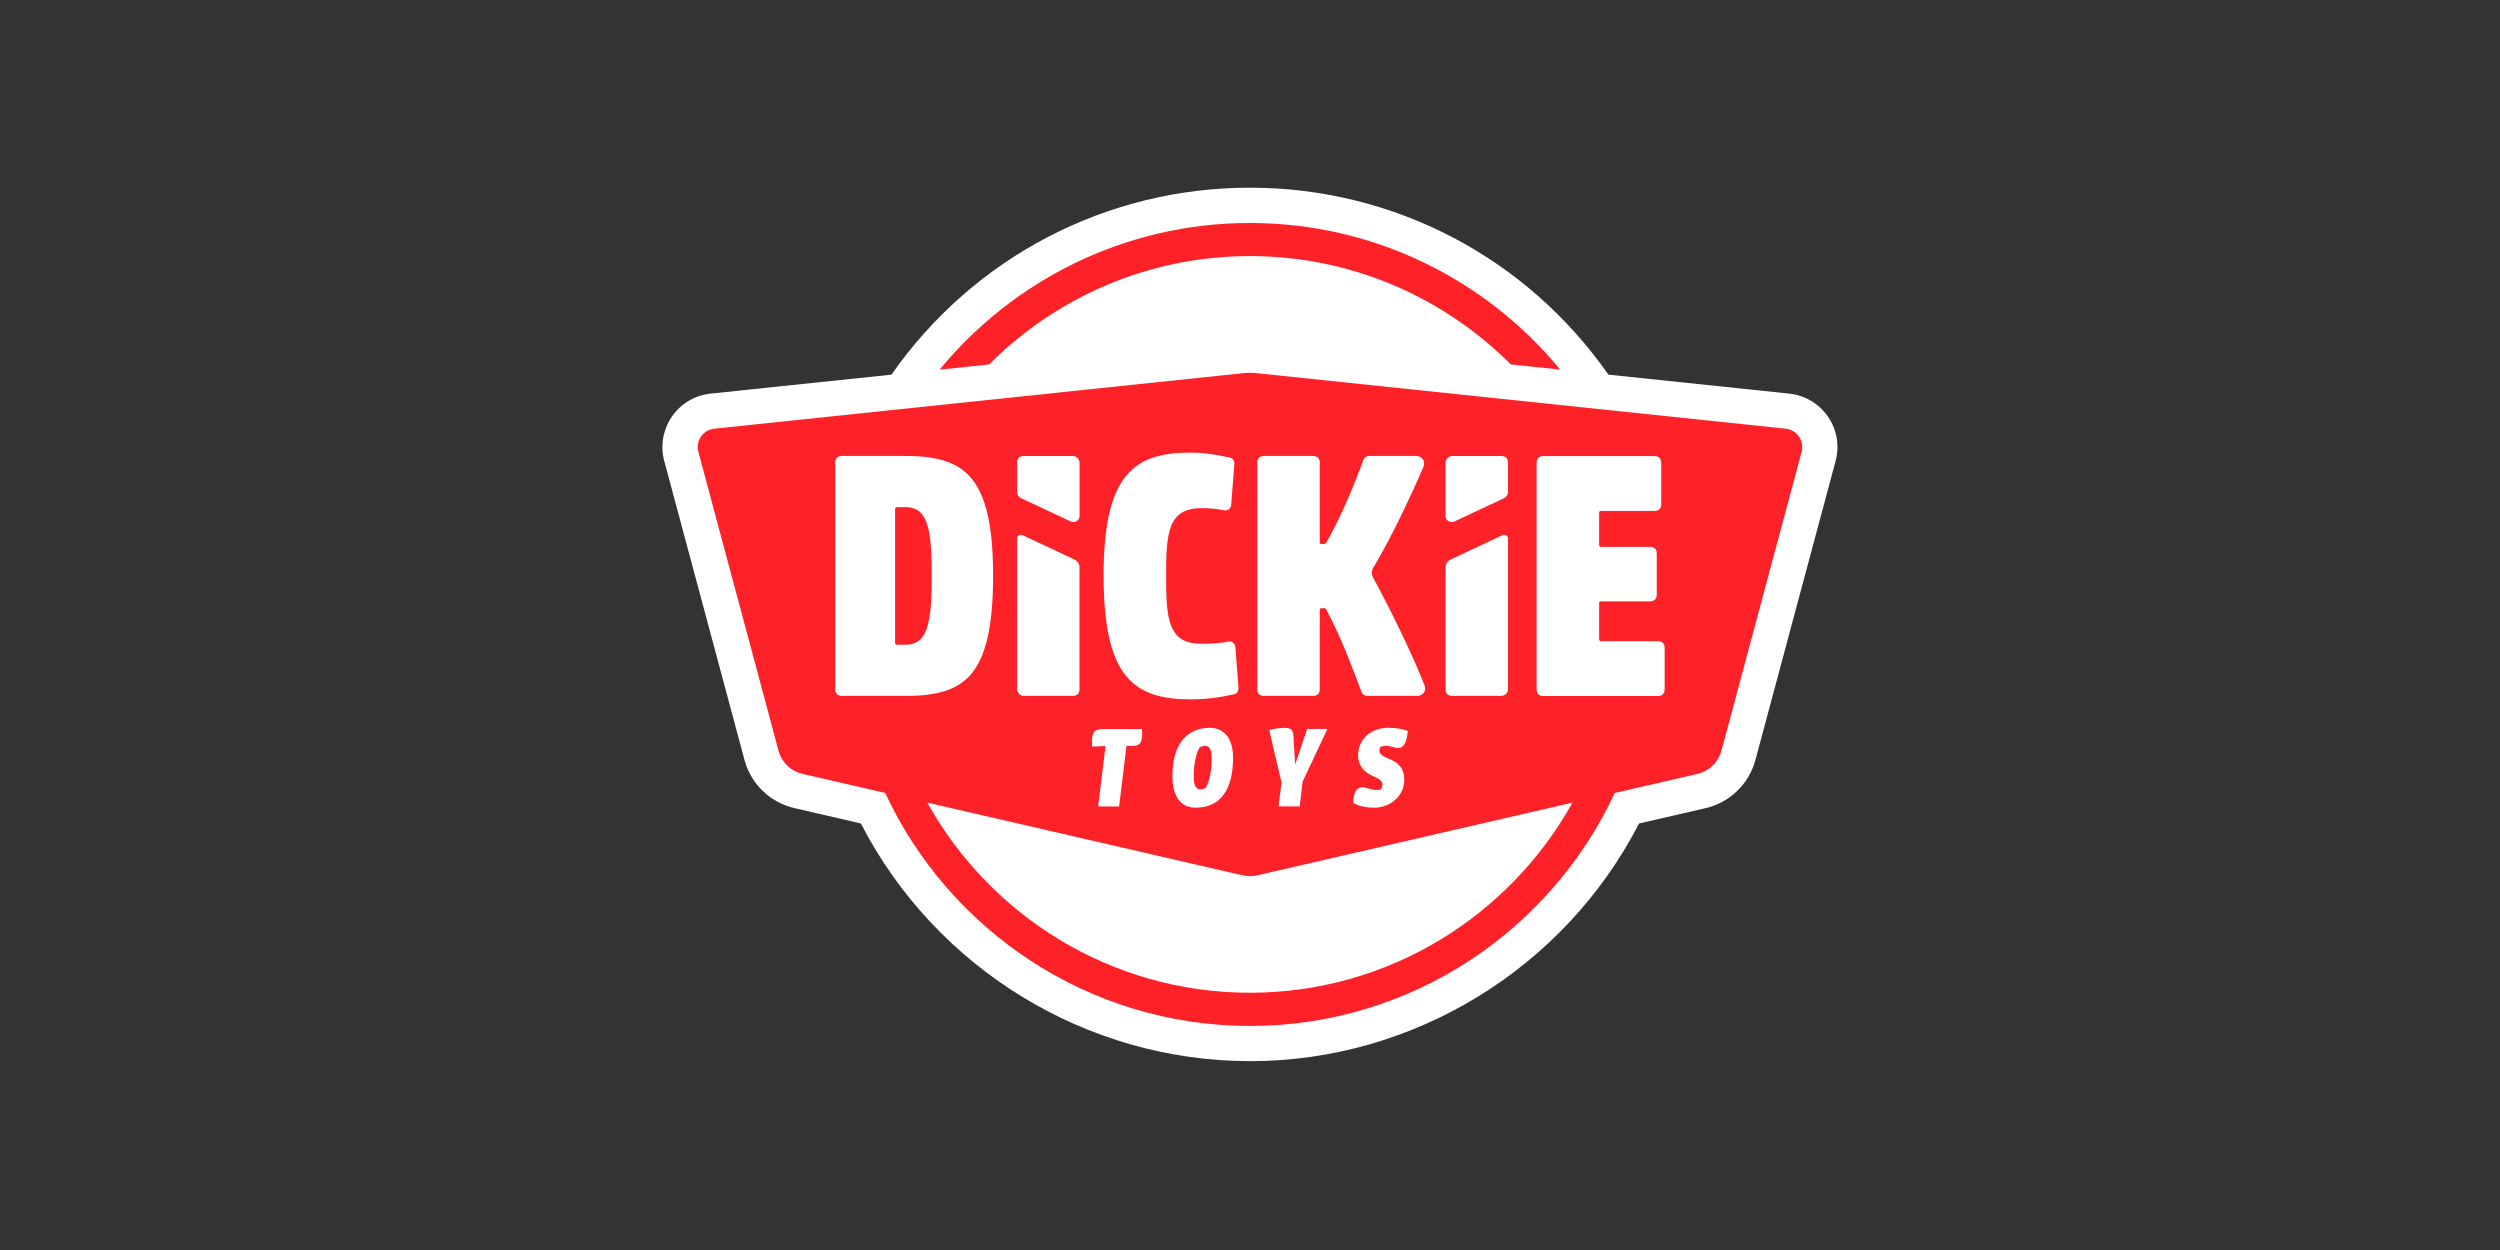 <svg version="1.0" preserveAspectRatio="xMidYMid meet" height="200" viewBox="0 0 300 150" zoomAndPan="magnify" width="400" xmlns:xlink="http://www.w3.org/1999/xlink" xmlns="http://www.w3.org/2000/svg"><rect x="0" y="0" width="300" height="150" fill="#333333" stroke="none"/><defs><clipPath id="595bae7c79"><path clip-rule="nonzero" d="M 79.492 22.43 L 220.492 22.43 L 220.492 127.43 L 79.492 127.43 Z M 79.492 22.43"></path></clipPath></defs><g clip-path="url(#595bae7c79)"><path fill-rule="nonzero" fill-opacity="1" d="M 149.992 127.336 C 130.352 127.336 112.258 116.211 103.305 98.816 L 95.34 96.977 C 92.414 96.301 90.113 94.082 89.336 91.184 L 79.711 55.32 C 79.223 53.5 79.555 51.555 80.625 49.996 C 81.699 48.434 83.391 47.43 85.277 47.234 L 106.973 44.957 C 116.824 30.871 132.75 22.523 149.992 22.523 C 167.23 22.523 183.164 30.871 193.008 44.957 L 214.707 47.234 C 216.586 47.43 218.281 48.434 219.355 49.996 C 220.434 51.555 220.766 53.492 220.273 55.32 L 210.652 91.191 C 209.875 94.086 207.574 96.309 204.648 96.984 L 196.684 98.82 C 187.73 116.211 169.629 127.34 149.996 127.34 Z M 149.992 127.336" fill="#ffffff"></path></g><path fill-rule="nonzero" fill-opacity="1" d="M 149.992 30.73 C 162.207 30.73 173.285 35.707 181.293 43.73 L 187.223 44.352 C 178.375 33.613 164.973 26.758 149.992 26.758 C 135.008 26.758 121.602 33.617 112.754 44.355 L 118.688 43.734 C 126.695 35.711 137.773 30.73 149.992 30.73 Z M 149.992 30.73" fill="#ff2128"></path><path fill-rule="nonzero" fill-opacity="1" d="M 214.27 51.441 L 150.742 44.773 C 150.246 44.723 149.742 44.723 149.246 44.773 L 85.719 51.441 C 84.355 51.586 83.445 52.906 83.805 54.227 L 93.426 90.098 C 93.793 91.477 94.898 92.543 96.293 92.867 L 106.223 95.156 C 113.895 111.645 130.625 123.113 149.996 123.113 C 169.367 123.113 186.105 111.648 193.77 95.156 L 203.699 92.867 C 205.09 92.547 206.195 91.484 206.57 90.098 L 216.195 54.227 C 216.547 52.91 215.637 51.586 214.277 51.441 Z M 149.992 119.129 C 133.359 119.129 118.836 109.91 111.277 96.316 L 148.992 105.016 C 149.648 105.168 150.324 105.168 150.98 105.016 L 188.695 96.316 C 181.141 109.91 166.621 119.129 149.98 119.129 Z M 149.992 119.129" fill="#ff2128"></path><path fill-rule="nonzero" fill-opacity="1" d="M 100.223 82.688 L 100.223 55.539 C 100.223 55.004 100.512 54.715 101.051 54.715 L 108.711 54.715 C 111.801 54.715 114.148 55.207 115.832 56.648 C 118.098 58.621 119.172 62.367 119.172 69.109 C 119.172 75.281 118.266 78.941 116.41 81.039 C 114.68 82.934 112.129 83.508 108.711 83.508 L 101.051 83.508 C 100.512 83.508 100.223 83.219 100.223 82.684 Z M 107.637 77.371 L 108.645 77.371 C 109.699 77.371 110.363 76.973 110.844 76.23 C 111.68 74.824 111.809 72.273 111.809 69.113 C 111.809 65.645 111.66 63.023 110.664 61.734 C 110.227 61.164 109.566 60.855 108.641 60.855 L 107.629 60.855 C 107.496 60.855 107.41 60.945 107.41 61.074 L 107.41 77.148 C 107.41 77.281 107.5 77.367 107.629 77.367 Z M 107.637 77.371" fill="#ffffff"></path><path fill-rule="nonzero" fill-opacity="1" d="M 128.723 54.719 L 122.871 54.719 C 122.34 54.719 122.051 55.004 122.051 55.539 L 122.051 59.047 C 122.051 59.359 122.23 59.648 122.52 59.777 L 128.492 62.582 C 128.984 62.809 129.547 62.453 129.547 61.91 L 129.547 55.539 C 129.547 55.09 129.18 54.719 128.727 54.719 Z M 122.047 64.637 L 122.047 82.688 C 122.047 83.141 122.414 83.508 122.867 83.508 L 128.715 83.508 C 129.254 83.508 129.539 83.219 129.539 82.688 L 129.539 68.062 C 129.539 67.672 129.312 67.32 128.961 67.156 L 122.703 64.219 C 122.395 64.074 122.047 64.301 122.047 64.637 Z M 122.047 64.637" fill="#ffffff"></path><path fill-rule="nonzero" fill-opacity="1" d="M 173.465 55.539 L 173.465 61.91 C 173.465 62.453 174.031 62.809 174.52 62.582 L 180.492 59.777 C 180.777 59.645 180.961 59.359 180.961 59.047 L 180.961 55.539 C 180.961 55.004 180.672 54.719 180.141 54.719 L 174.289 54.719 C 173.84 54.719 173.469 55.09 173.469 55.539 Z M 180.305 64.219 L 174.047 67.156 C 173.695 67.32 173.469 67.672 173.469 68.062 L 173.469 82.688 C 173.469 83.219 173.754 83.508 174.289 83.508 L 180.141 83.508 C 180.594 83.508 180.961 83.141 180.961 82.688 L 180.961 64.637 C 180.961 64.301 180.609 64.074 180.305 64.219 Z M 180.305 64.219" fill="#ffffff"></path><path fill-rule="nonzero" fill-opacity="1" d="M 132.426 69.113 C 132.426 56.898 136.094 54.309 142.887 54.309 C 144.246 54.309 145.812 54.512 147.461 54.883 C 147.953 54.969 148.16 55.254 148.117 55.789 L 147.746 60.52 C 147.707 61.055 147.336 61.344 146.805 61.219 C 145.938 61.055 144.992 60.973 144.25 60.973 C 140.219 60.973 139.93 63.727 139.93 69.113 C 139.93 74.5 140.219 77.258 144.25 77.258 C 145.367 77.258 146.434 77.172 147.301 77.008 C 147.836 76.887 148.207 77.172 148.246 77.711 L 148.613 82.441 C 148.652 82.977 148.41 83.266 147.957 83.344 C 146.309 83.711 144.703 83.922 142.895 83.922 C 136.098 83.922 132.434 81.328 132.434 69.113 Z M 132.426 69.113" fill="#ffffff"></path><path fill-rule="nonzero" fill-opacity="1" d="M 150.871 82.688 L 150.871 55.539 C 150.871 55.004 151.16 54.715 151.699 54.715 L 157.547 54.715 C 158.086 54.715 158.371 55.004 158.371 55.539 L 158.371 65.086 C 158.371 65.211 158.457 65.289 158.578 65.289 L 158.906 65.289 C 158.988 65.289 159.109 65.203 159.152 65.125 C 161.043 61.84 162.742 57.586 163.59 55.227 C 163.707 54.914 163.973 54.715 164.312 54.715 L 169.914 54.715 C 170.656 54.715 171.102 55.352 170.812 56.027 C 169.352 59.43 166.875 64.684 164.793 68.125 C 164.586 68.473 164.562 68.922 164.754 69.277 C 167.023 73.441 169.668 78.941 170.949 82.262 C 171.195 82.91 170.758 83.508 170.051 83.508 L 164.082 83.508 C 163.762 83.508 163.492 83.324 163.379 83.02 C 162.137 79.727 160.91 76.438 159.152 73.145 C 159.109 73.062 158.988 72.98 158.906 72.98 L 158.578 72.98 C 158.453 72.98 158.371 73.062 158.371 73.184 L 158.371 82.684 C 158.371 83.219 158.086 83.508 157.547 83.508 L 151.699 83.508 C 151.16 83.508 150.875 83.219 150.875 82.684 Z M 150.871 82.688" fill="#ffffff"></path><path fill-rule="nonzero" fill-opacity="1" d="M 192.098 76.941 L 198.934 76.941 C 199.469 76.941 199.758 77.227 199.758 77.766 L 199.758 82.699 C 199.758 83.234 199.469 83.523 198.934 83.523 L 185.219 83.523 C 184.684 83.523 184.395 83.234 184.395 82.699 L 184.395 55.551 C 184.395 55.012 184.684 54.727 185.219 54.727 L 198.52 54.727 C 199.059 54.727 199.348 55.012 199.348 55.551 L 199.348 60.484 C 199.348 61.02 199.059 61.309 198.52 61.309 L 192.098 61.309 C 191.973 61.309 191.895 61.395 191.895 61.512 L 191.895 65.418 C 191.895 65.543 191.98 65.621 192.098 65.621 L 197.988 65.621 C 198.523 65.621 198.812 65.91 198.812 66.445 L 198.812 71.34 C 198.812 71.875 198.523 72.164 197.988 72.164 L 192.098 72.164 C 191.973 72.164 191.895 72.25 191.895 72.367 L 191.895 76.73 C 191.895 76.855 191.98 76.934 192.098 76.934 Z M 192.098 76.941" fill="#ffffff"></path><path fill-rule="nonzero" fill-opacity="1" d="M 131.039 88.945 C 131.039 87.777 131.406 87.477 132.516 87.477 L 137.027 87.477 C 137.059 87.688 137.059 87.891 137.059 88.07 C 137.059 89.266 136.645 89.52 135.891 89.52 C 135.77 89.52 135.18 89.504 135.18 89.504 L 134.293 96.777 L 131.777 96.777 L 132.66 89.52 L 131.062 89.594 C 131.035 89.355 131.035 89.137 131.035 88.945 Z M 131.039 88.945" fill="#ffffff"></path><path fill-rule="nonzero" fill-opacity="1" d="M 147.969 90.922 C 147.969 94.82 146.398 96.922 143.484 96.922 C 141.516 96.922 140.691 95.344 140.691 93.098 C 140.691 89.121 142.586 87.336 145.172 87.336 C 146.945 87.336 147.969 88.68 147.969 90.926 Z M 145.406 91.176 C 145.406 90.23 145.301 89.504 144.621 89.504 C 144.367 89.504 144.117 89.578 143.938 89.699 C 143.496 90.484 143.242 91.871 143.242 93.055 C 143.242 93.98 143.375 94.723 144.043 94.723 C 144.305 94.723 144.516 94.664 144.707 94.527 C 145.152 93.73 145.406 92.355 145.406 91.176 Z M 145.406 91.176" fill="#ffffff"></path><path fill-rule="nonzero" fill-opacity="1" d="M 152.301 87.613 C 152.891 87.434 153.617 87.344 154.105 87.344 C 155.141 87.344 155.23 87.684 155.23 88.895 L 155.422 91.656 L 155.453 91.656 L 156.859 87.473 L 159.289 87.473 L 156.312 93.797 L 155.961 96.77 L 153.43 96.77 L 153.781 93.887 L 152.305 87.605 Z M 152.301 87.613" fill="#ffffff"></path><path fill-rule="nonzero" fill-opacity="1" d="M 166.664 87.336 C 167.551 87.336 168.457 87.496 168.941 87.73 C 168.809 89.02 168.5 89.758 167.758 89.758 C 167.348 89.758 166.93 89.504 166.336 89.504 C 166.066 89.504 165.805 89.551 165.684 89.609 C 165.594 89.73 165.535 89.895 165.535 90.066 C 165.535 90.406 165.699 90.645 166.586 91.027 C 168.168 91.617 168.512 92.547 168.512 93.555 C 168.512 95.605 166.75 96.922 164.914 96.922 C 163.609 96.922 162.801 96.617 162.352 96.316 C 162.441 95 162.855 94.469 163.492 94.469 C 163.949 94.469 164.48 94.793 165.117 94.793 C 165.312 94.793 165.562 94.777 165.711 94.703 C 165.816 94.555 165.891 94.41 165.891 94.188 C 165.891 93.816 165.738 93.566 164.883 93.195 C 163.609 92.648 162.973 91.836 162.973 90.609 C 162.973 88.73 164.48 87.328 166.66 87.328 Z M 166.664 87.336" fill="#ffffff"></path></svg>